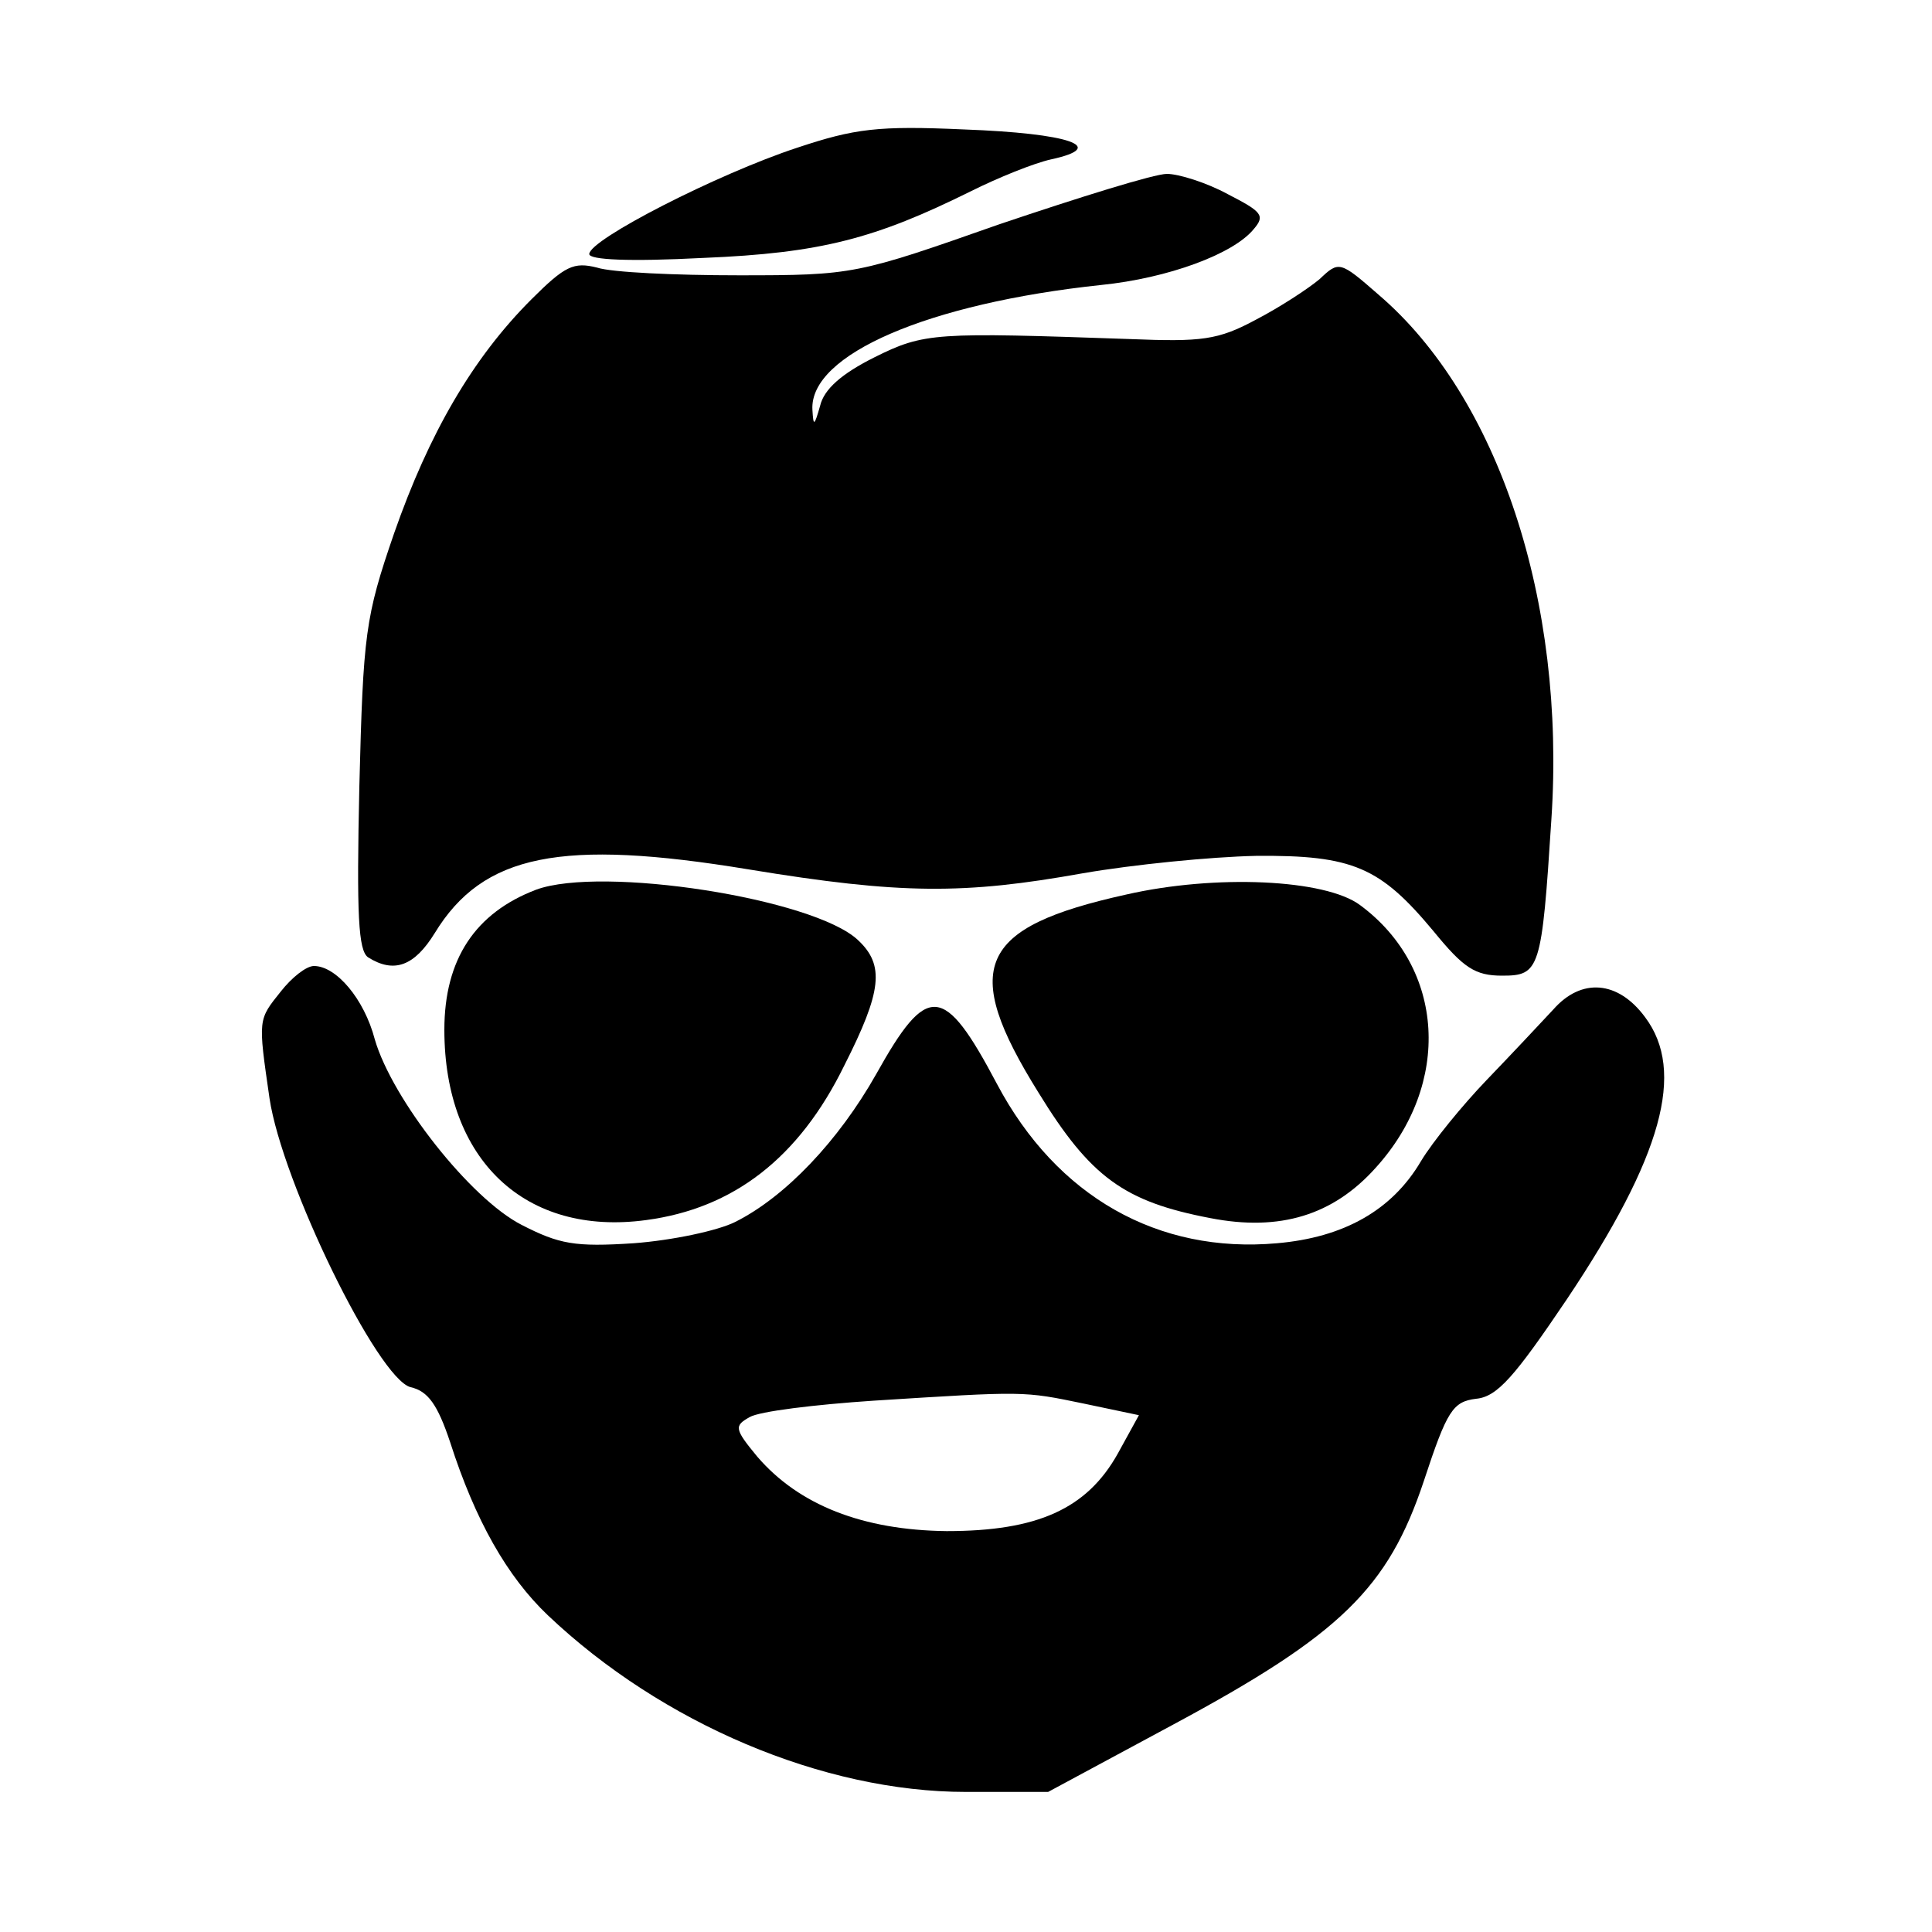 <?xml version="1.0" standalone="no"?>
<!DOCTYPE svg PUBLIC "-//W3C//DTD SVG 20010904//EN"
 "http://www.w3.org/TR/2001/REC-SVG-20010904/DTD/svg10.dtd">
<svg version="1.0" xmlns="http://www.w3.org/2000/svg"
 width="200pt" height="200pt" viewBox="0 0 200 200"
 preserveAspectRatio="xMidYMid meet">
<g transform="translate(0,200) scale(0.1,-0.1)"
fill="#000000" stroke="none">
<path d="M825 1847 c-82 -27 -215 -95 -215 -110 0 -6 41 -8 118 -4 122 5 178
20 277 69 28 14 65 29 83 33 60 13 19 27 -90 31 -89 4 -113 1 -173 -19z"/>
<path d="M1035 1768 c-148 -52 -151 -53 -270 -53 -66 0 -132 3 -147 8 -24 6
-33 2 -68 -33 -61 -61 -106 -139 -142 -242 -30 -87 -32 -104 -36 -262 -3 -134
-1 -170 9 -177 27 -17 48 -9 69 25 50 82 131 98 325 66 158 -26 223 -26 346
-4 52 9 132 17 179 18 101 1 129 -12 184 -78 31 -38 43 -46 71 -46 39 0 41 6
51 162 15 226 -55 437 -179 543 -40 35 -41 35 -61 16 -12 -10 -41 -29 -66 -42
-39 -21 -56 -23 -130 -20 -202 7 -213 7 -265 -19 -34 -17 -52 -33 -56 -50 -6
-21 -7 -22 -8 -4 -3 57 120 110 299 129 69 7 137 32 158 58 12 14 8 18 -27 36
-22 12 -51 21 -63 21 -13 0 -90 -24 -173 -52z"/>
<path d="M555 1079 c-63 -24 -95 -72 -95 -145 0 -135 84 -214 209 -197 90 12
158 64 205 160 39 77 42 104 14 130 -46 43 -265 77 -333 52z"/>
<path d="M1166 1074 c-154 -34 -172 -75 -91 -205 54 -88 89 -113 178 -130 72
-14 127 3 171 52 79 87 72 207 -16 272 -36 27 -150 32 -242 11z"/>
<path d="M291 974 c-24 -30 -24 -28 -12 -111 13 -87 112 -290 146 -299 18 -4
28 -18 41 -57 26 -81 59 -139 101 -179 118 -112 285 -183 433 -183 l85 0 130
70 c173 93 222 141 259 252 24 73 30 82 54 85 22 2 40 23 94 103 99 148 123
236 81 292 -28 38 -66 41 -95 8 -13 -14 -44 -47 -69 -73 -25 -26 -56 -64 -68
-84 -30 -51 -80 -79 -149 -85 -123 -11 -228 48 -290 165 -55 104 -72 105 -125
10 -39 -69 -94 -127 -146 -153 -18 -9 -65 -19 -105 -22 -61 -4 -77 -1 -116 19
-53 27 -134 130 -152 192 -11 42 -40 76 -63 76 -8 0 -23 -12 -34 -26z m831
-427 l57 -12 -22 -40 c-32 -57 -83 -80 -177 -80 -87 1 -153 27 -196 77 -24 29
-24 32 -8 41 10 6 68 13 128 17 158 10 155 10 218 -3z"/>
</g>
</svg>
